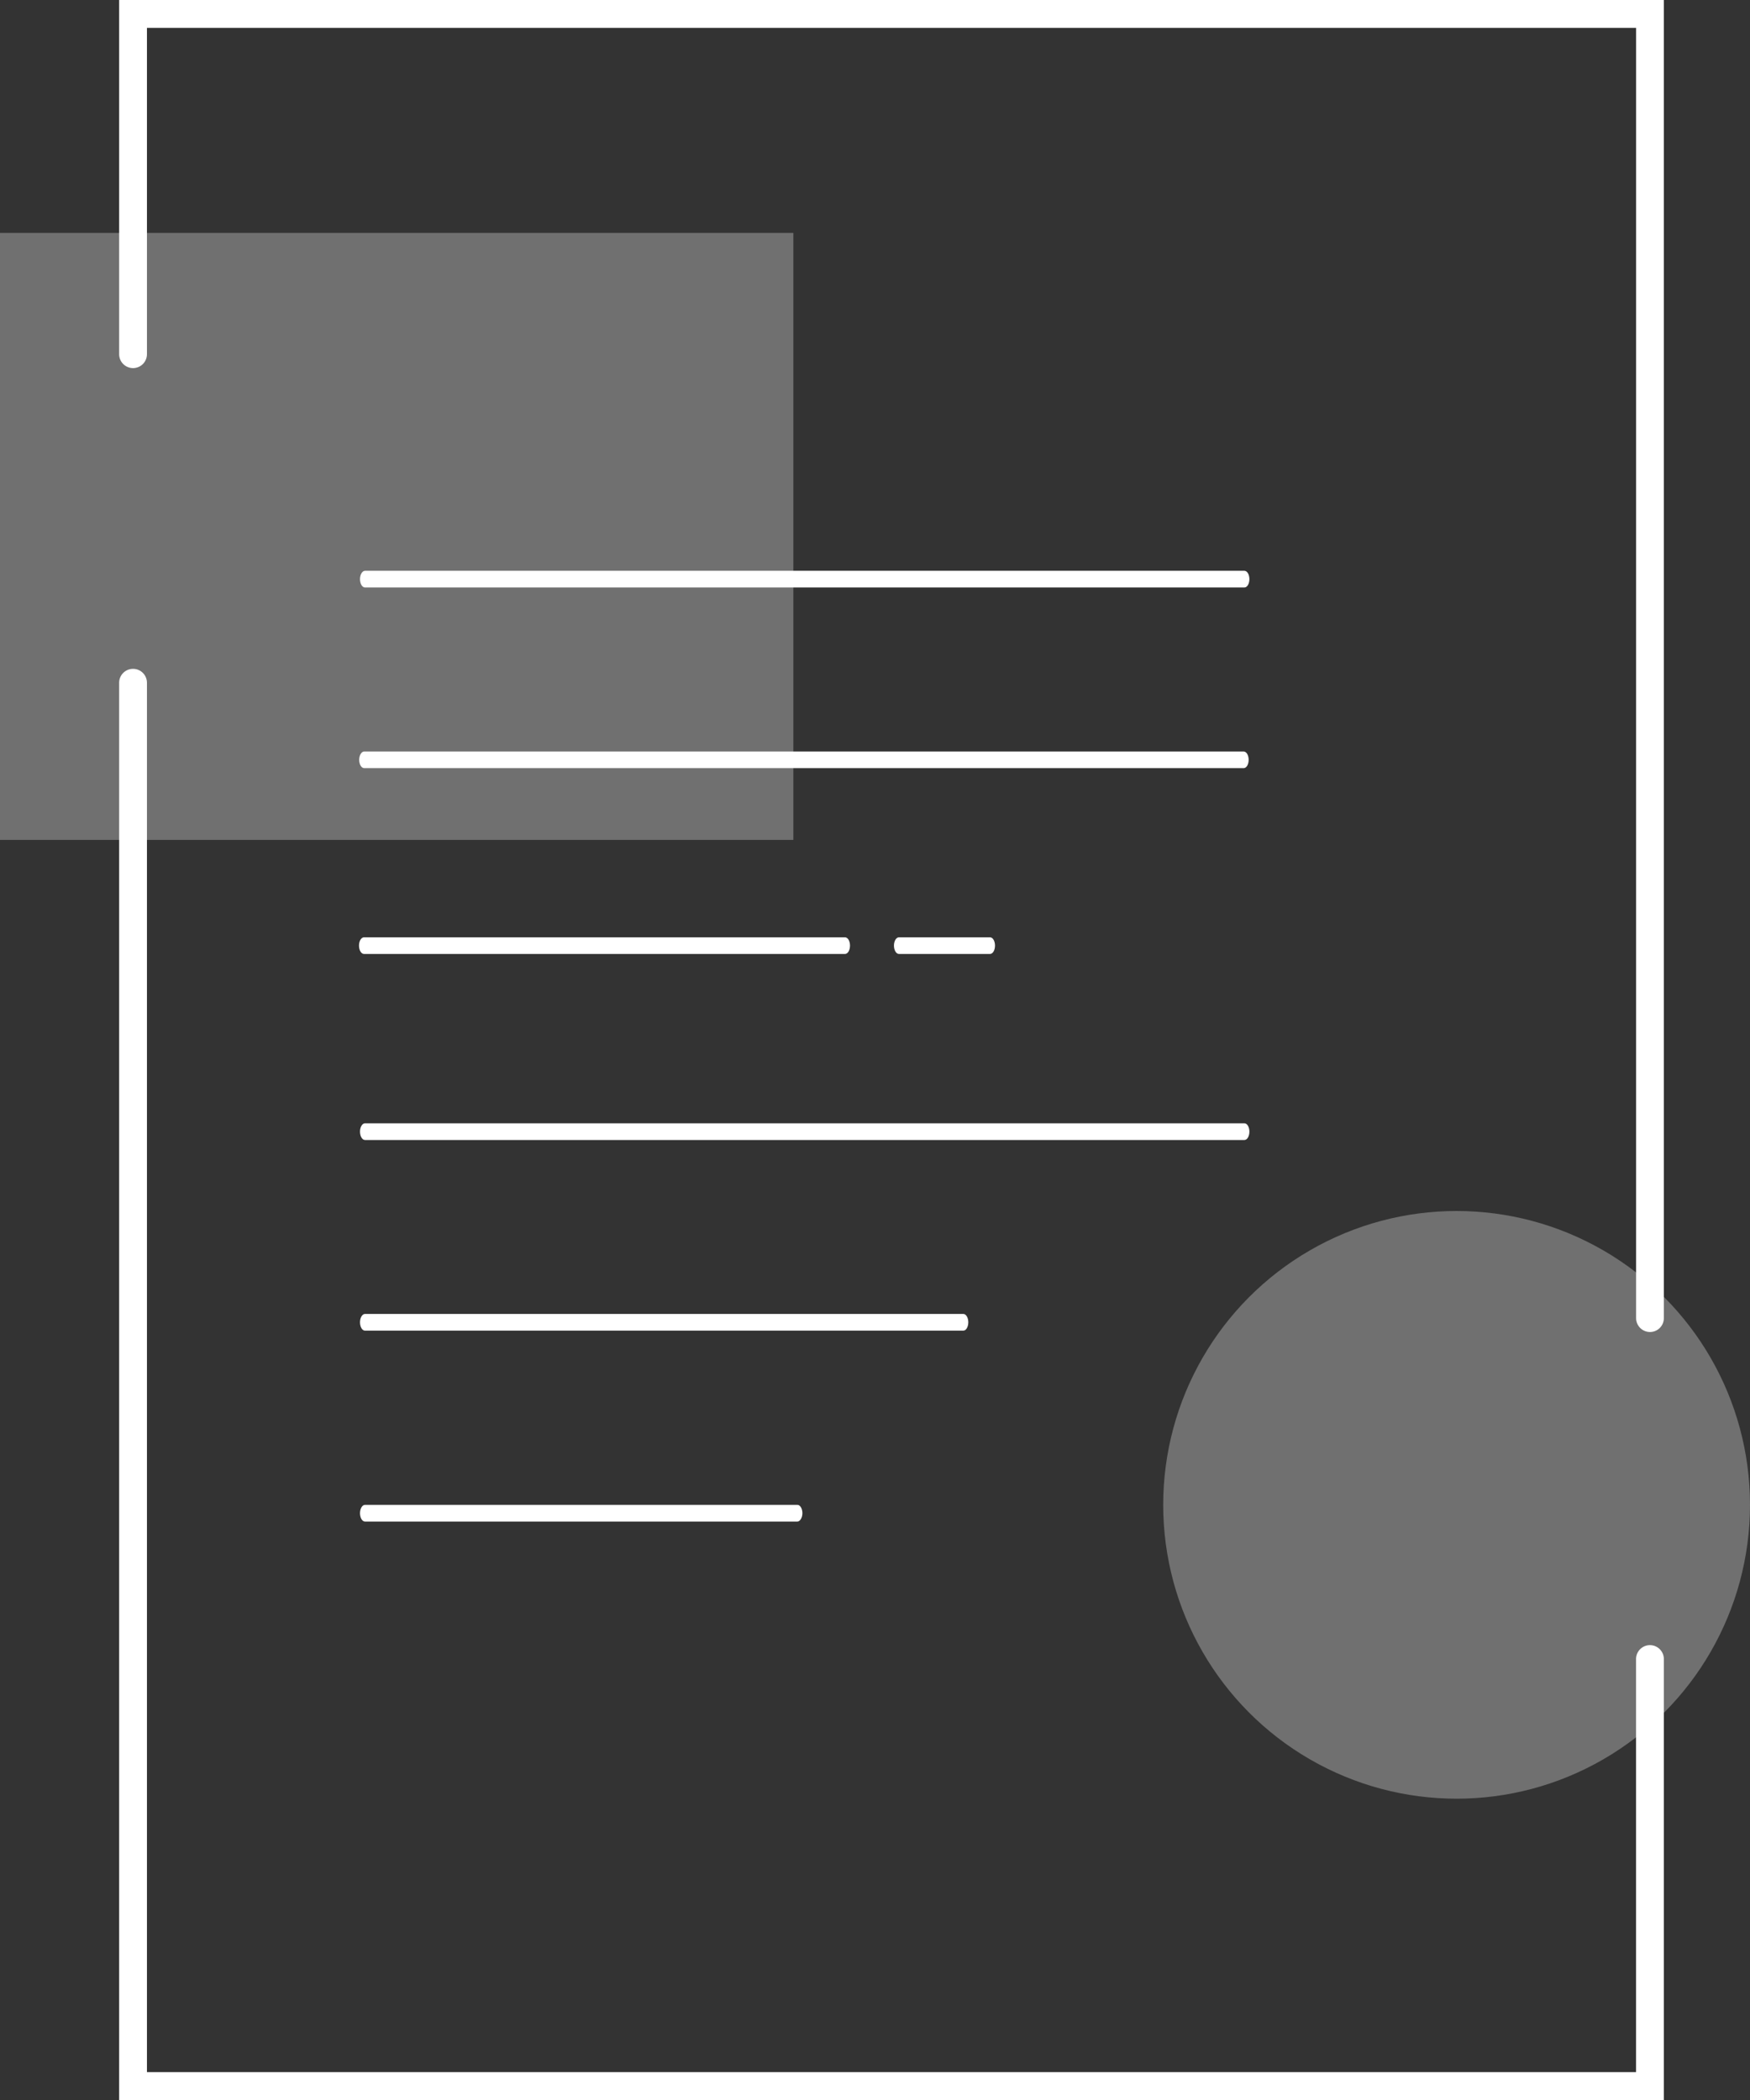 <svg xmlns="http://www.w3.org/2000/svg" viewBox="0 0 350 420"><rect x="0" y="0" width="350" height="420" fill="#333333" stroke="none"/><defs><style>.cls-1,.cls-2{fill:#fff;}.cls-1,.cls-3{opacity:0.3;}</style></defs><g id="Lager_2" data-name="Lager 2"><g id="Lager_1-2" data-name="Lager 1"><rect class="cls-1" y="46.58" width="158.67" height="121.4"/><path class="cls-2" d="M248.88,117.5H73c-.56,0-1-.75-1-1.67s.45-1.67,1-1.67H248.88c.56,0,1,.75,1,1.67S249.44,117.5,248.88,117.5Z"/><path class="cls-2" d="M248.73,153.63H72.84c-.56,0-1-.74-1-1.66s.45-1.67,1-1.67H248.73c.56,0,1,.74,1,1.67S249.29,153.63,248.73,153.63Z"/><path class="cls-2" d="M248.88,228H73c-.56,0-1-.75-1-1.67s.45-1.67,1-1.67H248.88c.56,0,1,.75,1,1.67S249.44,228,248.88,228Z"/><path class="cls-2" d="M192.66,266.13H73c-.56,0-1-.75-1-1.67s.45-1.67,1-1.67H192.66c.56,0,1,.75,1,1.67S193.22,266.13,192.66,266.13Z"/><path class="cls-2" d="M159.47,304.31H73c-.56,0-1-.75-1-1.67s.45-1.67,1-1.67h86.48c.55,0,1,.75,1,1.67S160,304.31,159.47,304.31Z"/><path class="cls-2" d="M198,190.79H179.79c-.56,0-1-.75-1-1.67s.45-1.66,1-1.66H198c.56,0,1,.74,1,1.66S198.57,190.79,198,190.79Z"/><path class="cls-2" d="M169,190.79H72.8c-.56,0-1-.75-1-1.67s.45-1.66,1-1.66H169c.56,0,1,.74,1,1.66S169.57,190.79,169,190.79Z"/><g class="cls-3"><ellipse class="cls-2" cx="291.32" cy="300.97" rx="58.68" ry="58.77"/></g><path class="cls-2" d="M332.77,420H23.83V136.55a2.78,2.78,0,1,1,5.56,0V414.43H327.21V331.81a2.78,2.78,0,1,1,5.56,0Z"/><path class="cls-2" d="M330,266.4a2.78,2.78,0,0,1-2.78-2.78V5.57H29.39V70.84a2.78,2.78,0,1,1-5.56,0V0H332.77V263.62A2.77,2.77,0,0,1,330,266.4Z"/></g></g></svg>